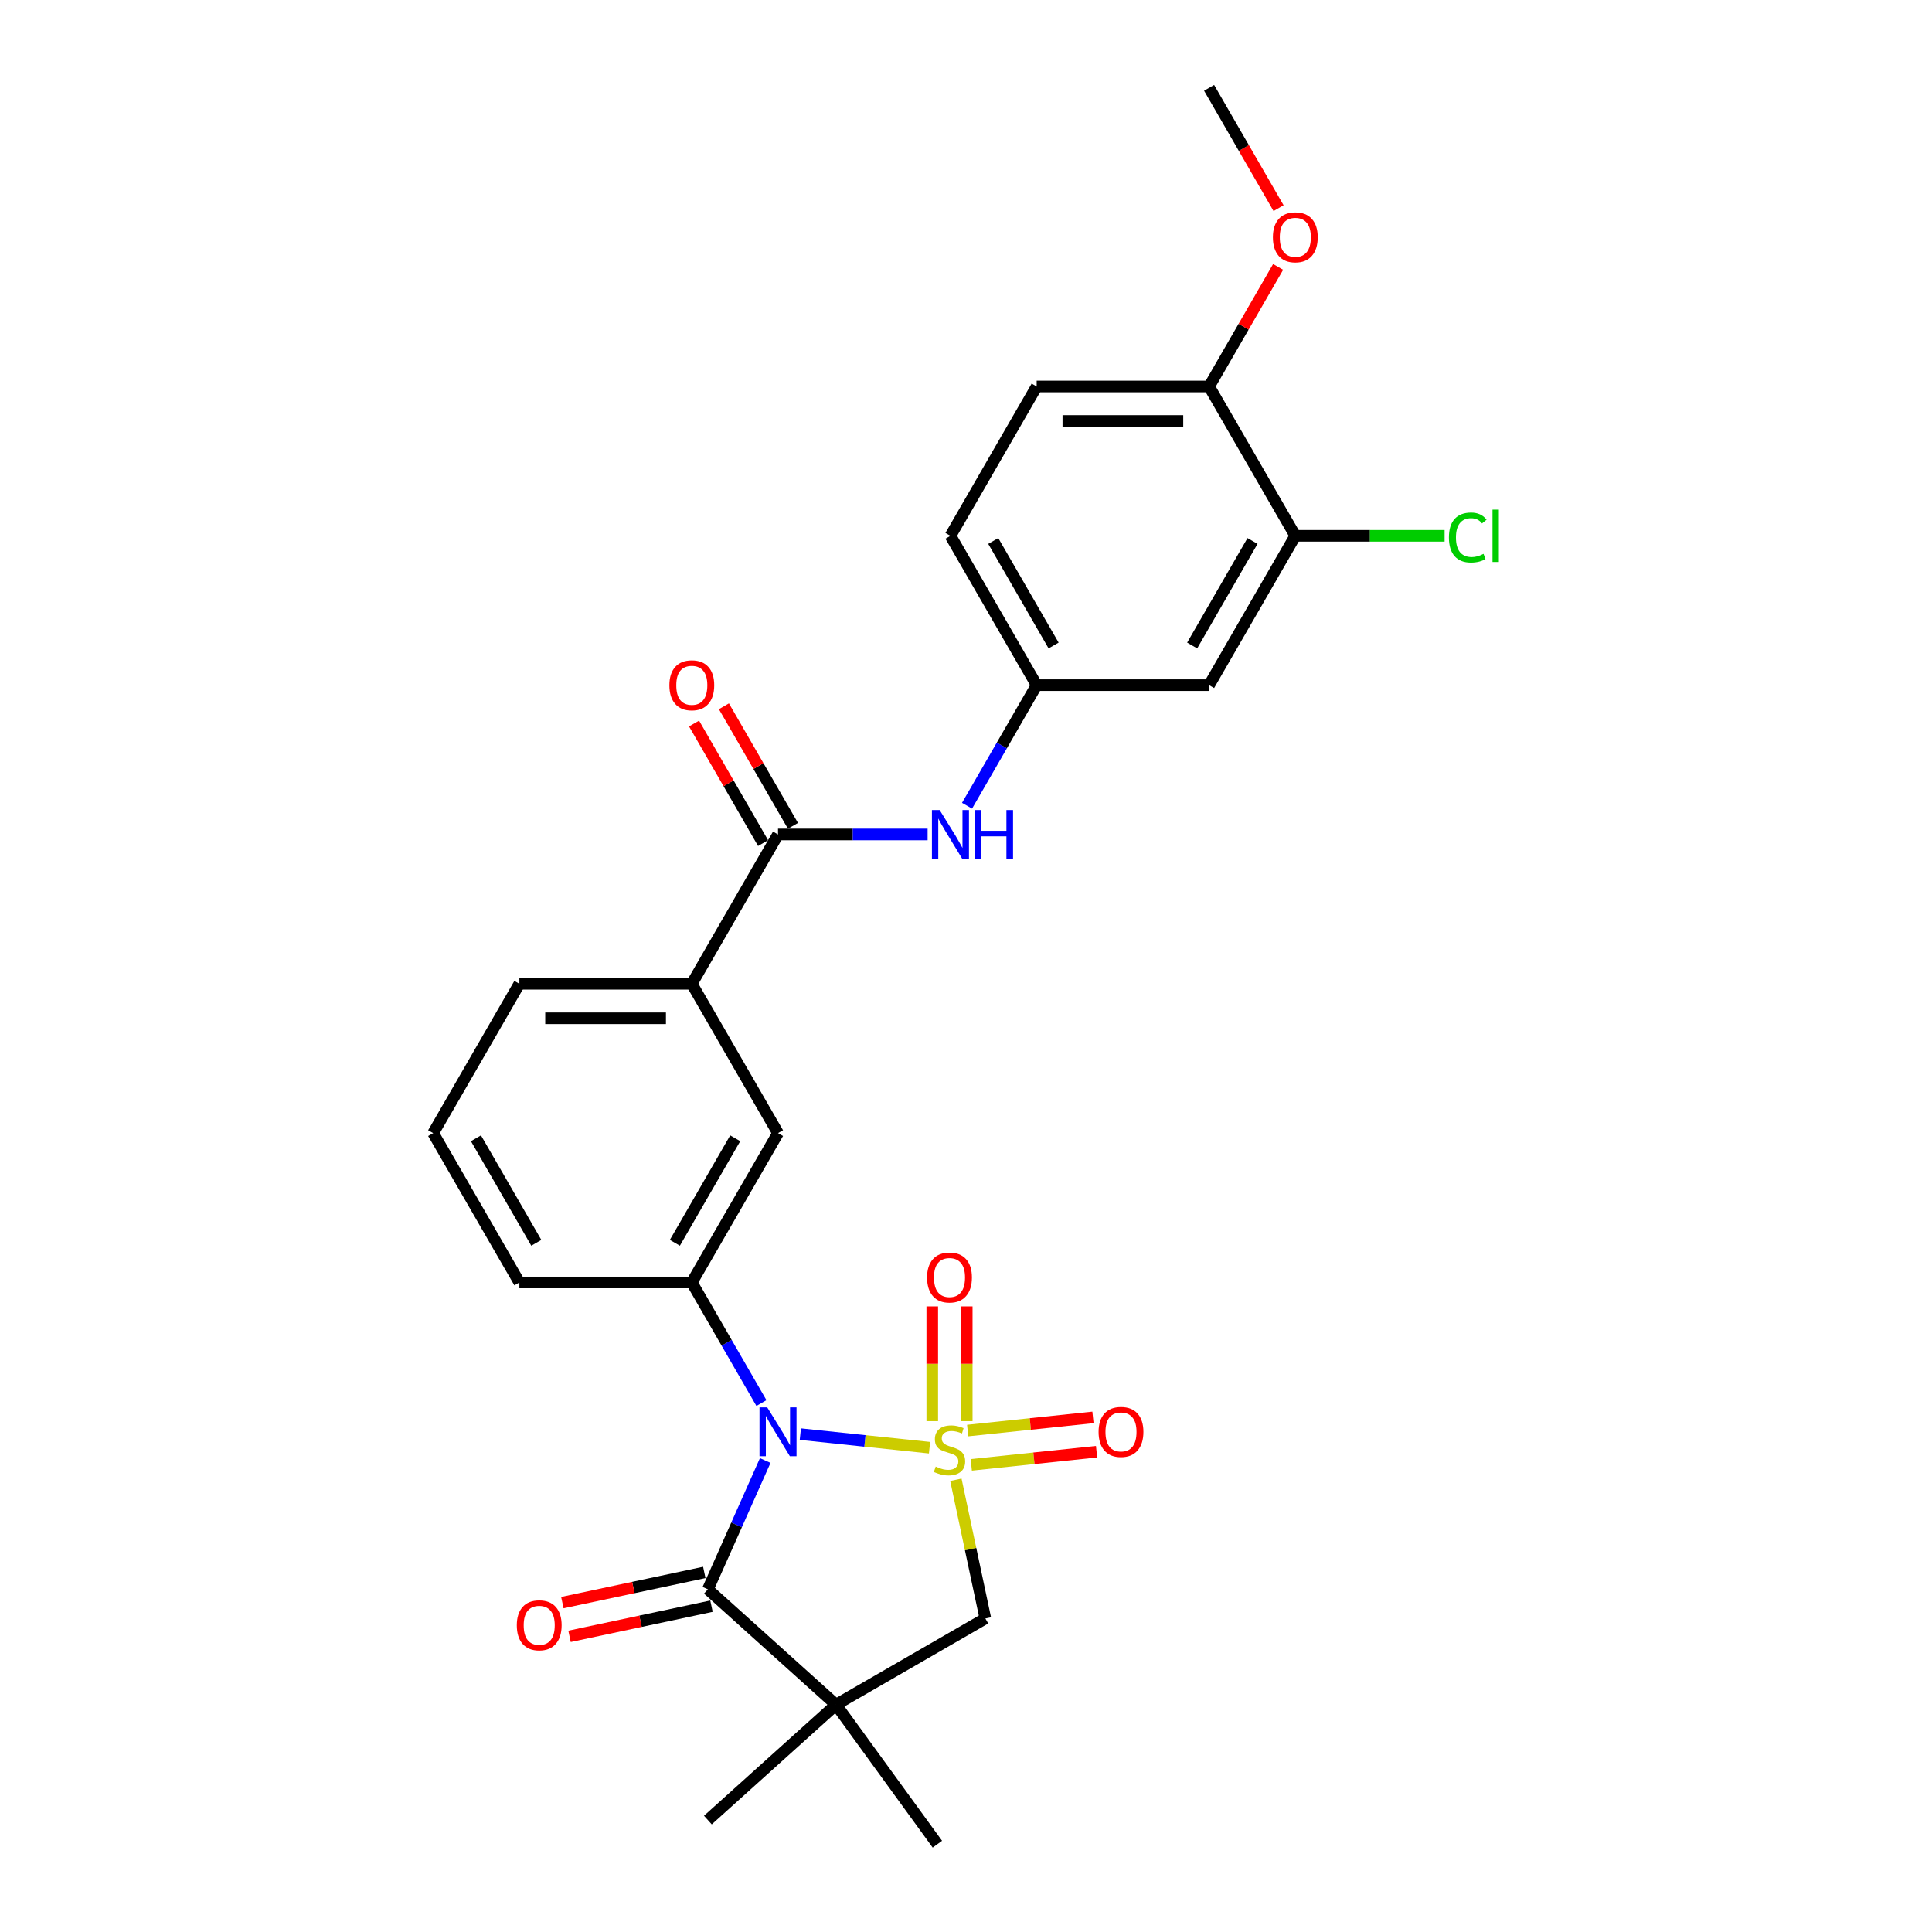<?xml version='1.0' encoding='iso-8859-1'?>
<svg version='1.1' baseProfile='full'
              xmlns='http://www.w3.org/2000/svg'
                      xmlns:rdkit='http://www.rdkit.org/xml'
                      xmlns:xlink='http://www.w3.org/1999/xlink'
                  xml:space='preserve'
width='1000px' height='1000px' viewBox='0 0 1000 1000'>
<!-- END OF HEADER -->
<rect style='opacity:1.0;fill:#FFFFFF;stroke:none' width='1000' height='1000' x='0' y='0'> </rect>
<path class='bond-0' d='M 481.126,749.33 L 447.691,745.816' style='fill:none;fill-rule:evenodd;stroke:#CCCC00;stroke-width:6px;stroke-linecap:butt;stroke-linejoin:miter;stroke-opacity:1' />
<path class='bond-0' d='M 447.691,745.816 L 414.257,742.302' style='fill:none;fill-rule:evenodd;stroke:#0000FF;stroke-width:6px;stroke-linecap:butt;stroke-linejoin:miter;stroke-opacity:1' />
<path class='bond-3' d='M 494.758,765.928 L 502.387,801.822' style='fill:none;fill-rule:evenodd;stroke:#CCCC00;stroke-width:6px;stroke-linecap:butt;stroke-linejoin:miter;stroke-opacity:1' />
<path class='bond-3' d='M 502.387,801.822 L 510.017,837.716' style='fill:none;fill-rule:evenodd;stroke:#000000;stroke-width:6px;stroke-linecap:butt;stroke-linejoin:miter;stroke-opacity:1' />
<path class='bond-6' d='M 500.386,735.583 L 500.386,705.892' style='fill:none;fill-rule:evenodd;stroke:#CCCC00;stroke-width:6px;stroke-linecap:butt;stroke-linejoin:miter;stroke-opacity:1' />
<path class='bond-6' d='M 500.386,705.892 L 500.386,676.201' style='fill:none;fill-rule:evenodd;stroke:#FF0000;stroke-width:6px;stroke-linecap:butt;stroke-linejoin:miter;stroke-opacity:1' />
<path class='bond-6' d='M 482.536,735.583 L 482.536,705.892' style='fill:none;fill-rule:evenodd;stroke:#CCCC00;stroke-width:6px;stroke-linecap:butt;stroke-linejoin:miter;stroke-opacity:1' />
<path class='bond-6' d='M 482.536,705.892 L 482.536,676.201' style='fill:none;fill-rule:evenodd;stroke:#FF0000;stroke-width:6px;stroke-linecap:butt;stroke-linejoin:miter;stroke-opacity:1' />
<path class='bond-7' d='M 502.729,758.206 L 535.155,754.798' style='fill:none;fill-rule:evenodd;stroke:#CCCC00;stroke-width:6px;stroke-linecap:butt;stroke-linejoin:miter;stroke-opacity:1' />
<path class='bond-7' d='M 535.155,754.798 L 567.581,751.39' style='fill:none;fill-rule:evenodd;stroke:#FF0000;stroke-width:6px;stroke-linecap:butt;stroke-linejoin:miter;stroke-opacity:1' />
<path class='bond-7' d='M 500.863,740.454 L 533.289,737.046' style='fill:none;fill-rule:evenodd;stroke:#CCCC00;stroke-width:6px;stroke-linecap:butt;stroke-linejoin:miter;stroke-opacity:1' />
<path class='bond-7' d='M 533.289,737.046 L 565.715,733.638' style='fill:none;fill-rule:evenodd;stroke:#FF0000;stroke-width:6px;stroke-linecap:butt;stroke-linejoin:miter;stroke-opacity:1' />
<path class='bond-1' d='M 396.08,755.956 L 381.239,789.289' style='fill:none;fill-rule:evenodd;stroke:#0000FF;stroke-width:6px;stroke-linecap:butt;stroke-linejoin:miter;stroke-opacity:1' />
<path class='bond-1' d='M 381.239,789.289 L 366.399,822.621' style='fill:none;fill-rule:evenodd;stroke:#000000;stroke-width:6px;stroke-linecap:butt;stroke-linejoin:miter;stroke-opacity:1' />
<path class='bond-4' d='M 394.115,726.218 L 376.095,695.007' style='fill:none;fill-rule:evenodd;stroke:#0000FF;stroke-width:6px;stroke-linecap:butt;stroke-linejoin:miter;stroke-opacity:1' />
<path class='bond-4' d='M 376.095,695.007 L 358.075,663.795' style='fill:none;fill-rule:evenodd;stroke:#000000;stroke-width:6px;stroke-linecap:butt;stroke-linejoin:miter;stroke-opacity:1' />
<path class='bond-13' d='M 364.543,813.891 L 327.81,821.699' style='fill:none;fill-rule:evenodd;stroke:#000000;stroke-width:6px;stroke-linecap:butt;stroke-linejoin:miter;stroke-opacity:1' />
<path class='bond-13' d='M 327.81,821.699 L 291.077,829.507' style='fill:none;fill-rule:evenodd;stroke:#FF0000;stroke-width:6px;stroke-linecap:butt;stroke-linejoin:miter;stroke-opacity:1' />
<path class='bond-13' d='M 368.254,831.351 L 331.522,839.159' style='fill:none;fill-rule:evenodd;stroke:#000000;stroke-width:6px;stroke-linecap:butt;stroke-linejoin:miter;stroke-opacity:1' />
<path class='bond-13' d='M 331.522,839.159 L 294.789,846.967' style='fill:none;fill-rule:evenodd;stroke:#FF0000;stroke-width:6px;stroke-linecap:butt;stroke-linejoin:miter;stroke-opacity:1' />
<path class='bond-27' d='M 366.399,822.621 L 432.724,882.341' style='fill:none;fill-rule:evenodd;stroke:#000000;stroke-width:6px;stroke-linecap:butt;stroke-linejoin:miter;stroke-opacity:1' />
<path class='bond-2' d='M 432.724,882.341 L 510.017,837.716' style='fill:none;fill-rule:evenodd;stroke:#000000;stroke-width:6px;stroke-linecap:butt;stroke-linejoin:miter;stroke-opacity:1' />
<path class='bond-19' d='M 432.724,882.341 L 485.184,954.545' style='fill:none;fill-rule:evenodd;stroke:#000000;stroke-width:6px;stroke-linecap:butt;stroke-linejoin:miter;stroke-opacity:1' />
<path class='bond-20' d='M 432.724,882.341 L 366.399,942.061' style='fill:none;fill-rule:evenodd;stroke:#000000;stroke-width:6px;stroke-linecap:butt;stroke-linejoin:miter;stroke-opacity:1' />
<path class='bond-9' d='M 358.075,663.795 L 402.7,586.502' style='fill:none;fill-rule:evenodd;stroke:#000000;stroke-width:6px;stroke-linecap:butt;stroke-linejoin:miter;stroke-opacity:1' />
<path class='bond-9' d='M 349.31,643.276 L 380.548,589.171' style='fill:none;fill-rule:evenodd;stroke:#000000;stroke-width:6px;stroke-linecap:butt;stroke-linejoin:miter;stroke-opacity:1' />
<path class='bond-22' d='M 358.075,663.795 L 268.825,663.795' style='fill:none;fill-rule:evenodd;stroke:#000000;stroke-width:6px;stroke-linecap:butt;stroke-linejoin:miter;stroke-opacity:1' />
<path class='bond-5' d='M 402.7,431.917 L 358.075,509.21' style='fill:none;fill-rule:evenodd;stroke:#000000;stroke-width:6px;stroke-linecap:butt;stroke-linejoin:miter;stroke-opacity:1' />
<path class='bond-8' d='M 402.7,431.917 L 441.416,431.917' style='fill:none;fill-rule:evenodd;stroke:#000000;stroke-width:6px;stroke-linecap:butt;stroke-linejoin:miter;stroke-opacity:1' />
<path class='bond-8' d='M 441.416,431.917 L 480.133,431.917' style='fill:none;fill-rule:evenodd;stroke:#0000FF;stroke-width:6px;stroke-linecap:butt;stroke-linejoin:miter;stroke-opacity:1' />
<path class='bond-16' d='M 410.429,427.455 L 392.564,396.511' style='fill:none;fill-rule:evenodd;stroke:#000000;stroke-width:6px;stroke-linecap:butt;stroke-linejoin:miter;stroke-opacity:1' />
<path class='bond-16' d='M 392.564,396.511 L 374.698,365.567' style='fill:none;fill-rule:evenodd;stroke:#FF0000;stroke-width:6px;stroke-linecap:butt;stroke-linejoin:miter;stroke-opacity:1' />
<path class='bond-16' d='M 394.971,436.38 L 377.105,405.436' style='fill:none;fill-rule:evenodd;stroke:#000000;stroke-width:6px;stroke-linecap:butt;stroke-linejoin:miter;stroke-opacity:1' />
<path class='bond-16' d='M 377.105,405.436 L 359.24,374.492' style='fill:none;fill-rule:evenodd;stroke:#FF0000;stroke-width:6px;stroke-linecap:butt;stroke-linejoin:miter;stroke-opacity:1' />
<path class='bond-14' d='M 500.534,417.048 L 518.554,385.836' style='fill:none;fill-rule:evenodd;stroke:#0000FF;stroke-width:6px;stroke-linecap:butt;stroke-linejoin:miter;stroke-opacity:1' />
<path class='bond-14' d='M 518.554,385.836 L 536.575,354.625' style='fill:none;fill-rule:evenodd;stroke:#000000;stroke-width:6px;stroke-linecap:butt;stroke-linejoin:miter;stroke-opacity:1' />
<path class='bond-10' d='M 402.7,586.502 L 358.075,509.21' style='fill:none;fill-rule:evenodd;stroke:#000000;stroke-width:6px;stroke-linecap:butt;stroke-linejoin:miter;stroke-opacity:1' />
<path class='bond-28' d='M 358.075,509.21 L 268.825,509.21' style='fill:none;fill-rule:evenodd;stroke:#000000;stroke-width:6px;stroke-linecap:butt;stroke-linejoin:miter;stroke-opacity:1' />
<path class='bond-28' d='M 344.688,527.06 L 282.213,527.06' style='fill:none;fill-rule:evenodd;stroke:#000000;stroke-width:6px;stroke-linecap:butt;stroke-linejoin:miter;stroke-opacity:1' />
<path class='bond-11' d='M 670.449,277.332 L 625.824,354.625' style='fill:none;fill-rule:evenodd;stroke:#000000;stroke-width:6px;stroke-linecap:butt;stroke-linejoin:miter;stroke-opacity:1' />
<path class='bond-11' d='M 648.297,280.001 L 617.06,334.106' style='fill:none;fill-rule:evenodd;stroke:#000000;stroke-width:6px;stroke-linecap:butt;stroke-linejoin:miter;stroke-opacity:1' />
<path class='bond-18' d='M 670.449,277.332 L 709.085,277.332' style='fill:none;fill-rule:evenodd;stroke:#000000;stroke-width:6px;stroke-linecap:butt;stroke-linejoin:miter;stroke-opacity:1' />
<path class='bond-18' d='M 709.085,277.332 L 747.722,277.332' style='fill:none;fill-rule:evenodd;stroke:#00CC00;stroke-width:6px;stroke-linecap:butt;stroke-linejoin:miter;stroke-opacity:1' />
<path class='bond-29' d='M 670.449,277.332 L 625.824,200.04' style='fill:none;fill-rule:evenodd;stroke:#000000;stroke-width:6px;stroke-linecap:butt;stroke-linejoin:miter;stroke-opacity:1' />
<path class='bond-12' d='M 625.824,354.625 L 536.575,354.625' style='fill:none;fill-rule:evenodd;stroke:#000000;stroke-width:6px;stroke-linecap:butt;stroke-linejoin:miter;stroke-opacity:1' />
<path class='bond-21' d='M 536.575,354.625 L 491.95,277.332' style='fill:none;fill-rule:evenodd;stroke:#000000;stroke-width:6px;stroke-linecap:butt;stroke-linejoin:miter;stroke-opacity:1' />
<path class='bond-21' d='M 545.339,334.106 L 514.102,280.001' style='fill:none;fill-rule:evenodd;stroke:#000000;stroke-width:6px;stroke-linecap:butt;stroke-linejoin:miter;stroke-opacity:1' />
<path class='bond-15' d='M 625.824,200.04 L 536.575,200.04' style='fill:none;fill-rule:evenodd;stroke:#000000;stroke-width:6px;stroke-linecap:butt;stroke-linejoin:miter;stroke-opacity:1' />
<path class='bond-15' d='M 612.437,217.89 L 549.962,217.89' style='fill:none;fill-rule:evenodd;stroke:#000000;stroke-width:6px;stroke-linecap:butt;stroke-linejoin:miter;stroke-opacity:1' />
<path class='bond-23' d='M 625.824,200.04 L 643.69,169.096' style='fill:none;fill-rule:evenodd;stroke:#000000;stroke-width:6px;stroke-linecap:butt;stroke-linejoin:miter;stroke-opacity:1' />
<path class='bond-23' d='M 643.69,169.096 L 661.555,138.152' style='fill:none;fill-rule:evenodd;stroke:#FF0000;stroke-width:6px;stroke-linecap:butt;stroke-linejoin:miter;stroke-opacity:1' />
<path class='bond-17' d='M 536.575,200.04 L 491.95,277.332' style='fill:none;fill-rule:evenodd;stroke:#000000;stroke-width:6px;stroke-linecap:butt;stroke-linejoin:miter;stroke-opacity:1' />
<path class='bond-25' d='M 268.825,663.795 L 224.2,586.502' style='fill:none;fill-rule:evenodd;stroke:#000000;stroke-width:6px;stroke-linecap:butt;stroke-linejoin:miter;stroke-opacity:1' />
<path class='bond-25' d='M 277.59,643.276 L 246.353,589.171' style='fill:none;fill-rule:evenodd;stroke:#000000;stroke-width:6px;stroke-linecap:butt;stroke-linejoin:miter;stroke-opacity:1' />
<path class='bond-26' d='M 661.782,107.735 L 643.803,76.595' style='fill:none;fill-rule:evenodd;stroke:#FF0000;stroke-width:6px;stroke-linecap:butt;stroke-linejoin:miter;stroke-opacity:1' />
<path class='bond-26' d='M 643.803,76.595 L 625.824,45.455' style='fill:none;fill-rule:evenodd;stroke:#000000;stroke-width:6px;stroke-linecap:butt;stroke-linejoin:miter;stroke-opacity:1' />
<path class='bond-24' d='M 268.825,509.21 L 224.2,586.502' style='fill:none;fill-rule:evenodd;stroke:#000000;stroke-width:6px;stroke-linecap:butt;stroke-linejoin:miter;stroke-opacity:1' />
<path  class='atom-0' d='M 484.321 759.092
Q 484.606 759.199, 485.784 759.699
Q 486.963 760.198, 488.248 760.52
Q 489.569 760.805, 490.854 760.805
Q 493.246 760.805, 494.638 759.663
Q 496.03 758.485, 496.03 756.45
Q 496.03 755.058, 495.316 754.201
Q 494.638 753.344, 493.567 752.88
Q 492.496 752.416, 490.711 751.88
Q 488.462 751.202, 487.105 750.559
Q 485.784 749.917, 484.821 748.56
Q 483.892 747.204, 483.892 744.919
Q 483.892 741.742, 486.034 739.778
Q 488.212 737.815, 492.496 737.815
Q 495.423 737.815, 498.744 739.207
L 497.922 741.956
Q 494.888 740.706, 492.603 740.706
Q 490.14 740.706, 488.783 741.742
Q 487.427 742.741, 487.462 744.49
Q 487.462 745.847, 488.141 746.668
Q 488.855 747.489, 489.854 747.953
Q 490.89 748.417, 492.603 748.953
Q 494.888 749.667, 496.245 750.381
Q 497.601 751.095, 498.565 752.559
Q 499.565 753.987, 499.565 756.45
Q 499.565 759.948, 497.208 761.841
Q 494.888 763.697, 490.997 763.697
Q 488.748 763.697, 487.034 763.197
Q 485.356 762.733, 483.357 761.912
L 484.321 759.092
' fill='#CCCC00'/>
<path  class='atom-1' d='M 397.113 728.45
L 405.395 741.837
Q 406.216 743.158, 407.537 745.55
Q 408.858 747.942, 408.93 748.085
L 408.93 728.45
L 412.285 728.45
L 412.285 753.725
L 408.822 753.725
L 399.933 739.088
Q 398.898 737.375, 397.791 735.411
Q 396.72 733.448, 396.399 732.841
L 396.399 753.725
L 393.115 753.725
L 393.115 728.45
L 397.113 728.45
' fill='#0000FF'/>
<path  class='atom-7' d='M 479.858 661.238
Q 479.858 655.169, 482.857 651.778
Q 485.856 648.386, 491.461 648.386
Q 497.066 648.386, 500.064 651.778
Q 503.063 655.169, 503.063 661.238
Q 503.063 667.379, 500.029 670.877
Q 496.994 674.34, 491.461 674.34
Q 485.892 674.34, 482.857 670.877
Q 479.858 667.414, 479.858 661.238
M 491.461 671.484
Q 495.316 671.484, 497.387 668.914
Q 499.493 666.308, 499.493 661.238
Q 499.493 656.276, 497.387 653.777
Q 495.316 651.242, 491.461 651.242
Q 487.605 651.242, 485.499 653.741
Q 483.428 656.24, 483.428 661.238
Q 483.428 666.343, 485.499 668.914
Q 487.605 671.484, 491.461 671.484
' fill='#FF0000'/>
<path  class='atom-8' d='M 568.619 741.159
Q 568.619 735.09, 571.618 731.698
Q 574.617 728.307, 580.222 728.307
Q 585.826 728.307, 588.825 731.698
Q 591.824 735.09, 591.824 741.159
Q 591.824 747.299, 588.79 750.798
Q 585.755 754.261, 580.222 754.261
Q 574.652 754.261, 571.618 750.798
Q 568.619 747.335, 568.619 741.159
M 580.222 751.405
Q 584.077 751.405, 586.148 748.834
Q 588.254 746.228, 588.254 741.159
Q 588.254 736.197, 586.148 733.698
Q 584.077 731.163, 580.222 731.163
Q 576.366 731.163, 574.26 733.662
Q 572.189 736.161, 572.189 741.159
Q 572.189 746.264, 574.26 748.834
Q 576.366 751.405, 580.222 751.405
' fill='#FF0000'/>
<path  class='atom-9' d='M 486.363 419.28
L 494.645 432.667
Q 495.466 433.988, 496.787 436.38
Q 498.108 438.772, 498.179 438.914
L 498.179 419.28
L 501.535 419.28
L 501.535 444.555
L 498.072 444.555
L 489.183 429.918
Q 488.148 428.204, 487.041 426.241
Q 485.97 424.277, 485.649 423.671
L 485.649 444.555
L 482.364 444.555
L 482.364 419.28
L 486.363 419.28
' fill='#0000FF'/>
<path  class='atom-9' d='M 504.57 419.28
L 507.997 419.28
L 507.997 430.025
L 520.92 430.025
L 520.92 419.28
L 524.347 419.28
L 524.347 444.555
L 520.92 444.555
L 520.92 432.881
L 507.997 432.881
L 507.997 444.555
L 504.57 444.555
L 504.57 419.28
' fill='#0000FF'/>
<path  class='atom-14' d='M 267.497 841.249
Q 267.497 835.18, 270.496 831.788
Q 273.494 828.397, 279.099 828.397
Q 284.704 828.397, 287.703 831.788
Q 290.702 835.18, 290.702 841.249
Q 290.702 847.389, 287.667 850.888
Q 284.633 854.35, 279.099 854.35
Q 273.53 854.35, 270.496 850.888
Q 267.497 847.425, 267.497 841.249
M 279.099 851.494
Q 282.955 851.494, 285.026 848.924
Q 287.132 846.318, 287.132 841.249
Q 287.132 836.286, 285.026 833.787
Q 282.955 831.253, 279.099 831.253
Q 275.244 831.253, 273.137 833.752
Q 271.067 836.251, 271.067 841.249
Q 271.067 846.354, 273.137 848.924
Q 275.244 851.494, 279.099 851.494
' fill='#FF0000'/>
<path  class='atom-17' d='M 346.473 354.696
Q 346.473 348.627, 349.471 345.236
Q 352.47 341.844, 358.075 341.844
Q 363.68 341.844, 366.679 345.236
Q 369.678 348.627, 369.678 354.696
Q 369.678 360.837, 366.643 364.335
Q 363.609 367.798, 358.075 367.798
Q 352.506 367.798, 349.471 364.335
Q 346.473 360.872, 346.473 354.696
M 358.075 364.942
Q 361.931 364.942, 364.001 362.372
Q 366.108 359.766, 366.108 354.696
Q 366.108 349.734, 364.001 347.235
Q 361.931 344.7, 358.075 344.7
Q 354.219 344.7, 352.113 347.199
Q 350.043 349.698, 350.043 354.696
Q 350.043 359.801, 352.113 362.372
Q 354.219 364.942, 358.075 364.942
' fill='#FF0000'/>
<path  class='atom-19' d='M 749.953 278.207
Q 749.953 271.924, 752.88 268.639
Q 755.843 265.319, 761.448 265.319
Q 766.66 265.319, 769.445 268.996
L 767.089 270.924
Q 765.054 268.247, 761.448 268.247
Q 757.628 268.247, 755.593 270.817
Q 753.594 273.352, 753.594 278.207
Q 753.594 283.205, 755.665 285.775
Q 757.771 288.346, 761.841 288.346
Q 764.625 288.346, 767.874 286.668
L 768.874 289.345
Q 767.553 290.202, 765.554 290.702
Q 763.554 291.202, 761.341 291.202
Q 755.843 291.202, 752.88 287.846
Q 749.953 284.49, 749.953 278.207
' fill='#00CC00'/>
<path  class='atom-19' d='M 772.515 263.784
L 775.8 263.784
L 775.8 290.88
L 772.515 290.88
L 772.515 263.784
' fill='#00CC00'/>
<path  class='atom-24' d='M 658.847 122.818
Q 658.847 116.75, 661.845 113.358
Q 664.844 109.967, 670.449 109.967
Q 676.054 109.967, 679.053 113.358
Q 682.052 116.75, 682.052 122.818
Q 682.052 128.959, 679.017 132.457
Q 675.983 135.92, 670.449 135.92
Q 664.88 135.92, 661.845 132.457
Q 658.847 128.995, 658.847 122.818
M 670.449 133.064
Q 674.305 133.064, 676.375 130.494
Q 678.482 127.888, 678.482 122.818
Q 678.482 117.856, 676.375 115.357
Q 674.305 112.823, 670.449 112.823
Q 666.594 112.823, 664.487 115.322
Q 662.417 117.821, 662.417 122.818
Q 662.417 127.924, 664.487 130.494
Q 666.594 133.064, 670.449 133.064
' fill='#FF0000'/>
</svg>
